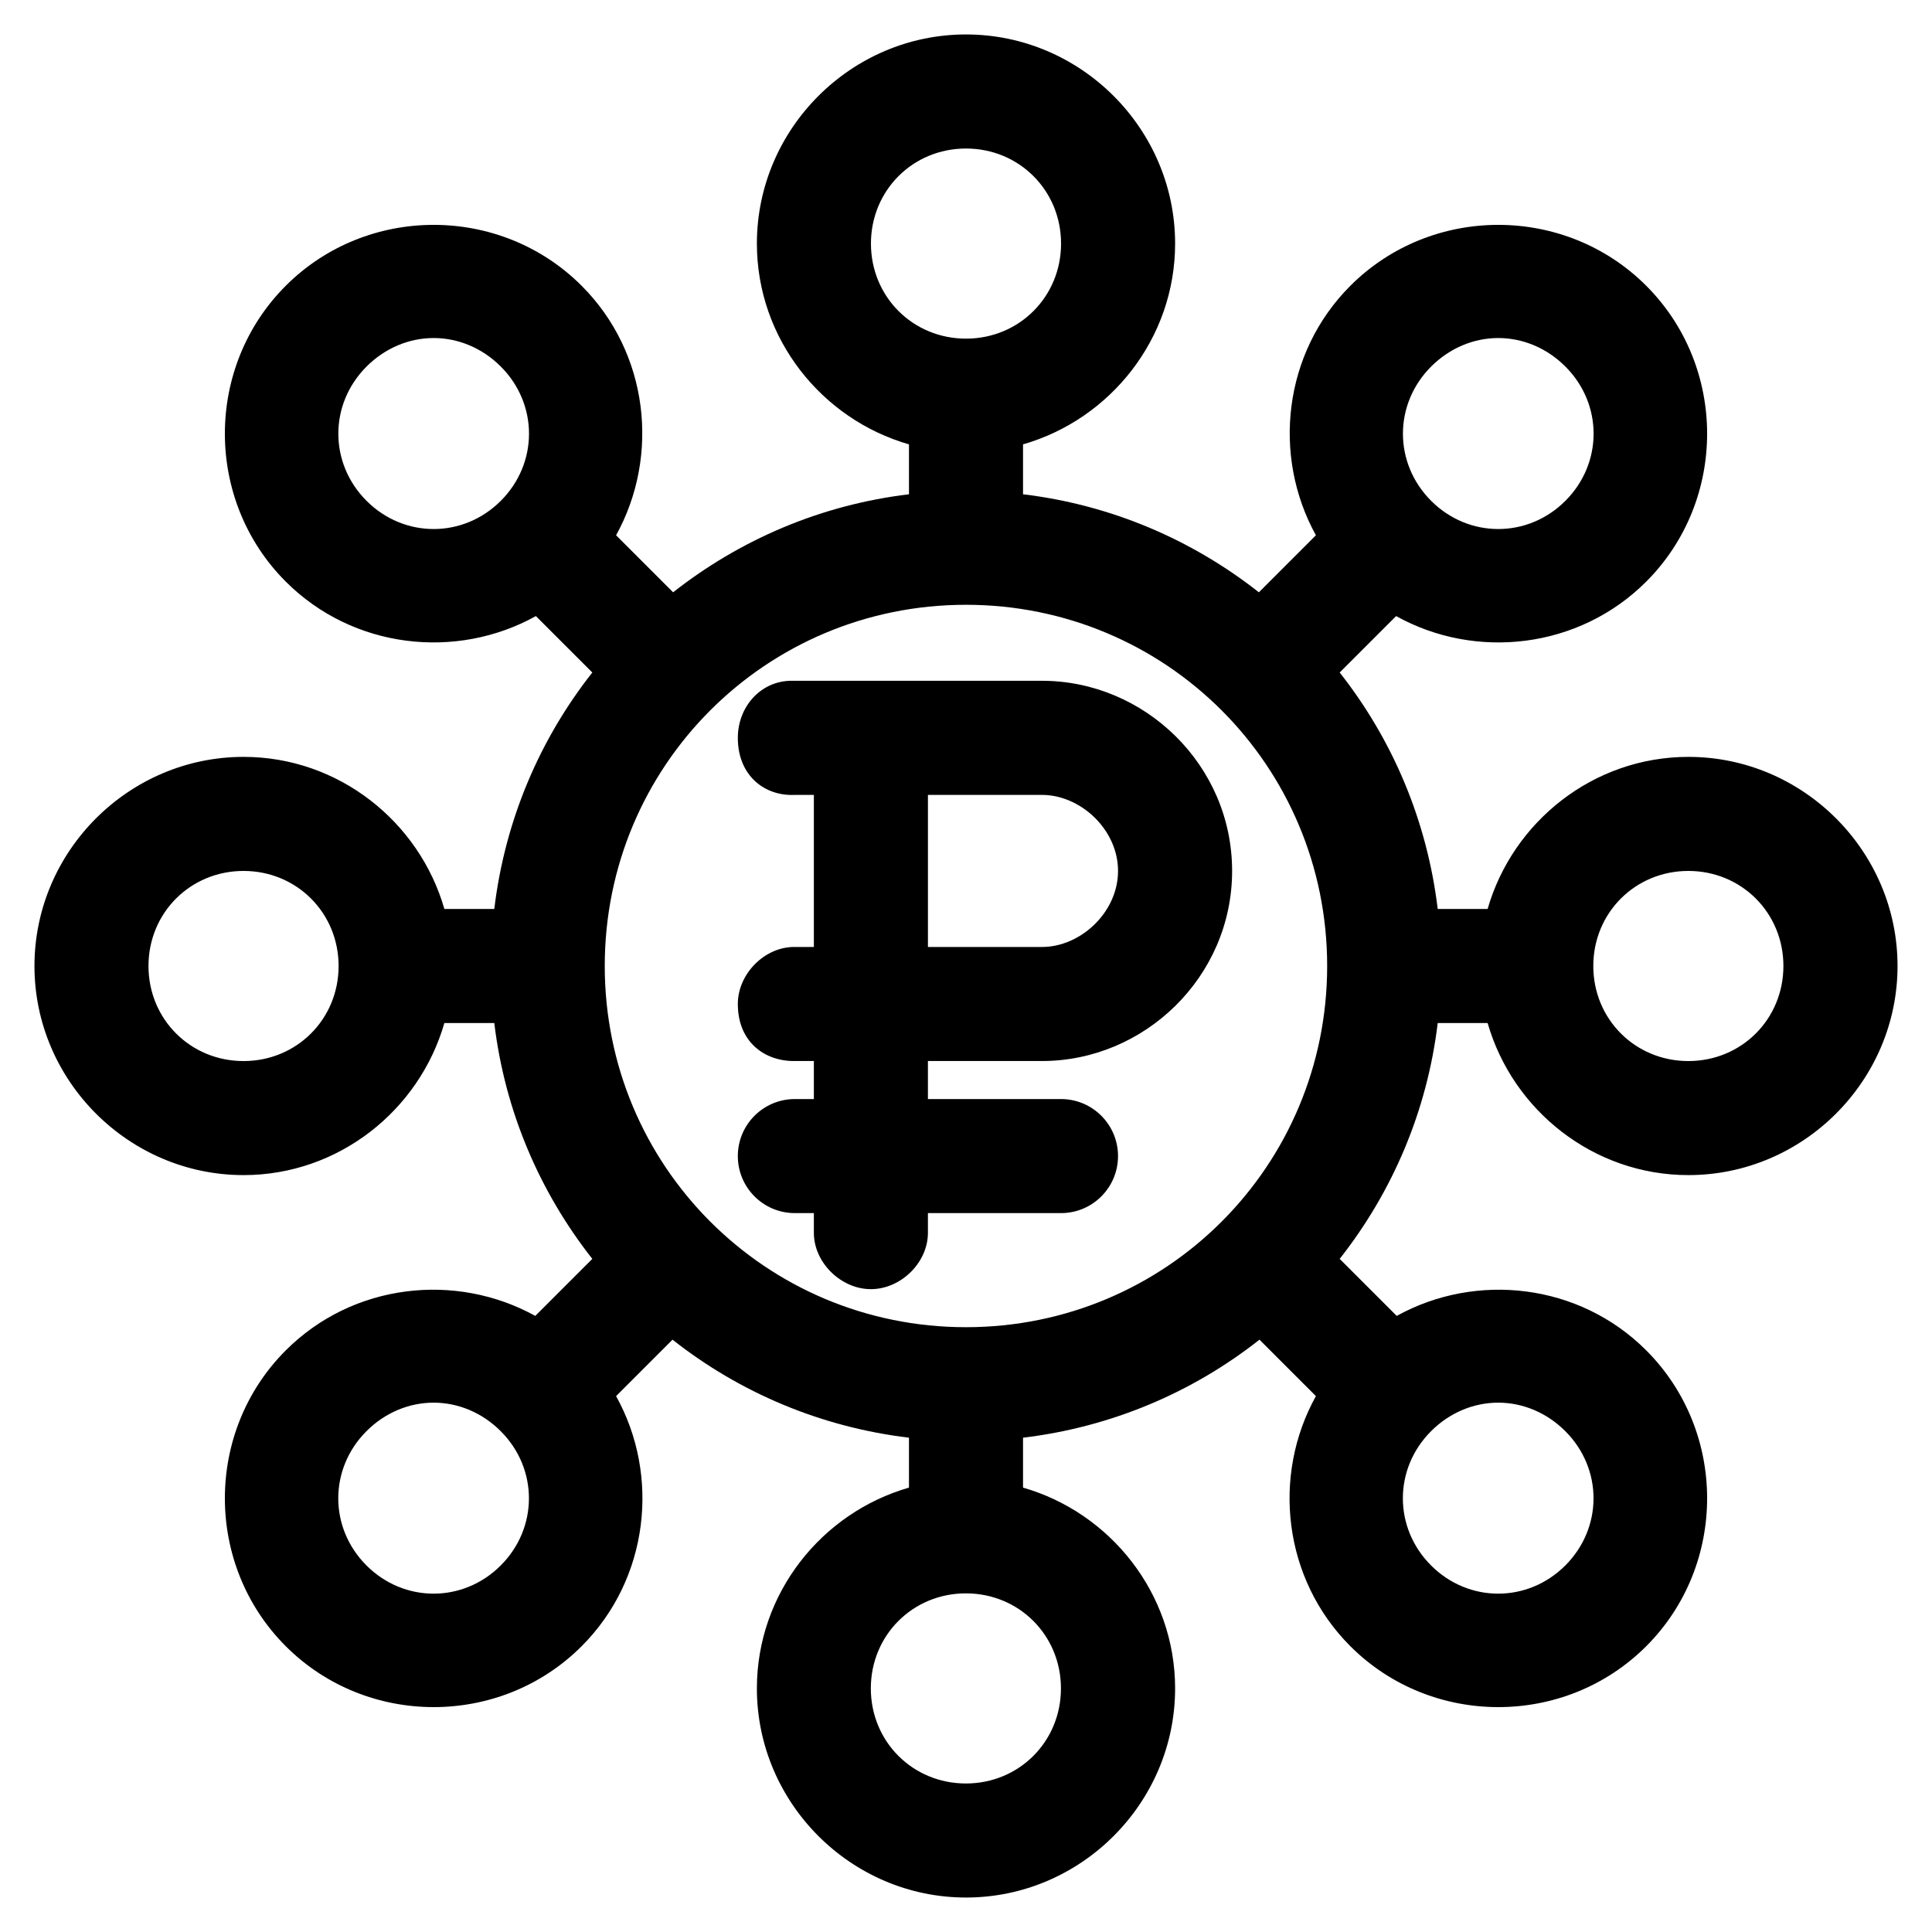 <?xml version="1.0" encoding="UTF-8"?>
<!-- Uploaded to: SVG Repo, www.svgrepo.com, Generator: SVG Repo Mixer Tools -->
<svg fill="#000000" width="800px" height="800px" version="1.1" viewBox="144 144 512 512" xmlns="http://www.w3.org/2000/svg">
 <path d="m400 153.13c-30.43 0-55.418 24.992-55.418 55.418 0 25.18 17.156 46.562 40.305 53.215v13.227c-23.438 2.812-44.809 12.062-62.504 25.977l-15.113-15.113c11.641-21.066 8.664-48.328-9.133-66.125-21.516-21.516-56.891-21.516-78.406 0s-21.516 56.891 0 78.406c17.828 17.832 45.199 20.852 66.281 9.133l14.957 14.957c-13.961 17.711-23.16 39.184-25.977 62.66h-13.227c-6.652-23.148-28.035-40.305-53.215-40.305-30.43 0-55.418 24.992-55.418 55.418 0 30.43 24.992 55.418 55.418 55.418 25.18 0 46.562-17.156 53.215-40.305h13.227c2.812 23.438 12.062 44.809 25.977 62.504l-15.113 15.113c-21.066-11.641-48.328-8.664-66.125 9.133-21.516 21.516-21.516 56.891 0 78.406s56.891 21.516 78.406 0c17.832-17.828 20.852-45.199 9.133-66.281l14.957-14.957c17.711 13.961 39.184 23.16 62.66 25.977v13.227c-23.148 6.652-40.305 28.035-40.305 53.215 0 30.43 24.992 55.418 55.418 55.418 30.43 0 55.418-24.992 55.418-55.418 0-25.18-17.156-46.562-40.305-53.215v-13.227c23.48-2.82 44.949-12.02 62.66-25.977l14.957 14.957c-11.719 21.082-8.699 48.453 9.133 66.281 21.516 21.516 56.887 21.516 78.406 0 21.516-21.516 21.516-56.891 0-78.406-17.797-17.797-45.059-20.773-66.125-9.133l-15.113-15.113c13.918-17.691 23.164-39.066 25.977-62.504h13.227c6.652 23.148 28.035 40.305 53.215 40.305 30.43 0 55.418-24.992 55.418-55.418 0-30.43-24.992-55.418-55.418-55.418-25.18 0-46.562 17.156-53.215 40.305h-13.227c-2.82-23.48-12.02-44.949-25.977-62.66l14.957-14.957c21.082 11.723 48.453 8.699 66.281-9.133 21.516-21.516 21.516-56.891 0-78.406s-56.891-21.516-78.406 0c-17.797 17.797-20.773 45.059-9.133 66.125l-15.113 15.113c-17.695-13.918-39.066-23.164-62.504-25.977v-13.227c23.148-6.652 40.305-28.035 40.305-53.215 0-30.43-24.992-55.418-55.418-55.418zm0 30.23c14.09 0 25.191 11.098 25.191 25.191 0 14.09-11.098 25.191-25.191 25.191-14.09 0-25.191-11.098-25.191-25.191 0-14.09 11.098-25.191 25.191-25.191zm-141.07 50.223c6.414 0 12.809 2.574 17.789 7.559 9.965 9.965 9.965 25.617 0 35.582-9.965 9.965-25.617 9.965-35.582 0-9.965-9.965-9.965-25.617 0-35.582 4.981-4.981 11.375-7.559 17.789-7.559zm282.13 0c6.414 0 12.809 2.574 17.789 7.559 9.965 9.965 9.965 25.617 0 35.582-9.965 9.965-25.617 9.965-35.582 0-9.965-9.965-9.965-25.617 0-35.582 4.981-4.981 11.375-7.559 17.789-7.559zm-141.07 70.691c53.047 0 95.723 42.68 95.723 95.723 0 53.047-42.68 95.723-95.723 95.723-53.047 0-95.723-42.68-95.723-95.723 0-53.047 42.68-95.723 95.723-95.723zm-46.918 20.152c-7.914 0.414-13.539 7.188-13.539 15.113 0 10.078 7.199 15.527 15.113 15.113h5.039v40.305h-5.039c-7.984-0.109-15.113 7.129-15.113 15.113 0 10.078 7.129 15.227 15.113 15.113h5.039v10.078h-5.039c-8.348 0-15.113 6.766-15.113 15.113s6.766 15.113 15.113 15.113h5.039v5.039c-0.109 7.984 7.129 15.113 15.113 15.113s15.227-7.129 15.113-15.113v-5.039h35.266c8.348 0 15.113-6.766 15.113-15.113s-6.766-15.113-15.113-15.113h-35.266v-10.078h30.23c27.164 0 50.383-22.289 50.383-50.383 0-28.09-23.215-50.383-50.383-50.383h-67.07zm36.84 30.23h30.23c10.199 0 20.152 9.168 20.152 20.152s-9.953 20.152-20.152 20.152h-30.23zm-181.37 20.152c14.09 0 25.191 11.098 25.191 25.191 0 14.09-11.098 25.191-25.191 25.191-14.09 0-25.191-11.098-25.191-25.191 0-14.09 11.098-25.191 25.191-25.191zm382.89 0c14.09 0 25.191 11.098 25.191 25.191 0 14.09-11.098 25.191-25.191 25.191-14.09 0-25.191-11.098-25.191-25.191 0-14.09 11.098-25.191 25.191-25.191zm-332.52 140.91c6.414 0 12.809 2.574 17.789 7.559 9.965 9.965 9.965 25.617 0 35.582-9.965 9.965-25.617 9.965-35.582 0-9.965-9.965-9.965-25.617 0-35.582 4.981-4.981 11.375-7.559 17.789-7.559zm282.13 0c6.414 0 12.809 2.574 17.789 7.559 9.965 9.965 9.965 25.617 0 35.582-9.965 9.965-25.617 9.965-35.582 0-9.965-9.965-9.965-25.617 0-35.582 4.981-4.981 11.375-7.559 17.789-7.559zm-141.07 50.539c14.09 0 25.191 11.098 25.191 25.191 0 14.09-11.098 25.191-25.191 25.191-14.09 0-25.191-11.098-25.191-25.191 0-14.09 11.098-25.191 25.191-25.191z"/>
</svg>